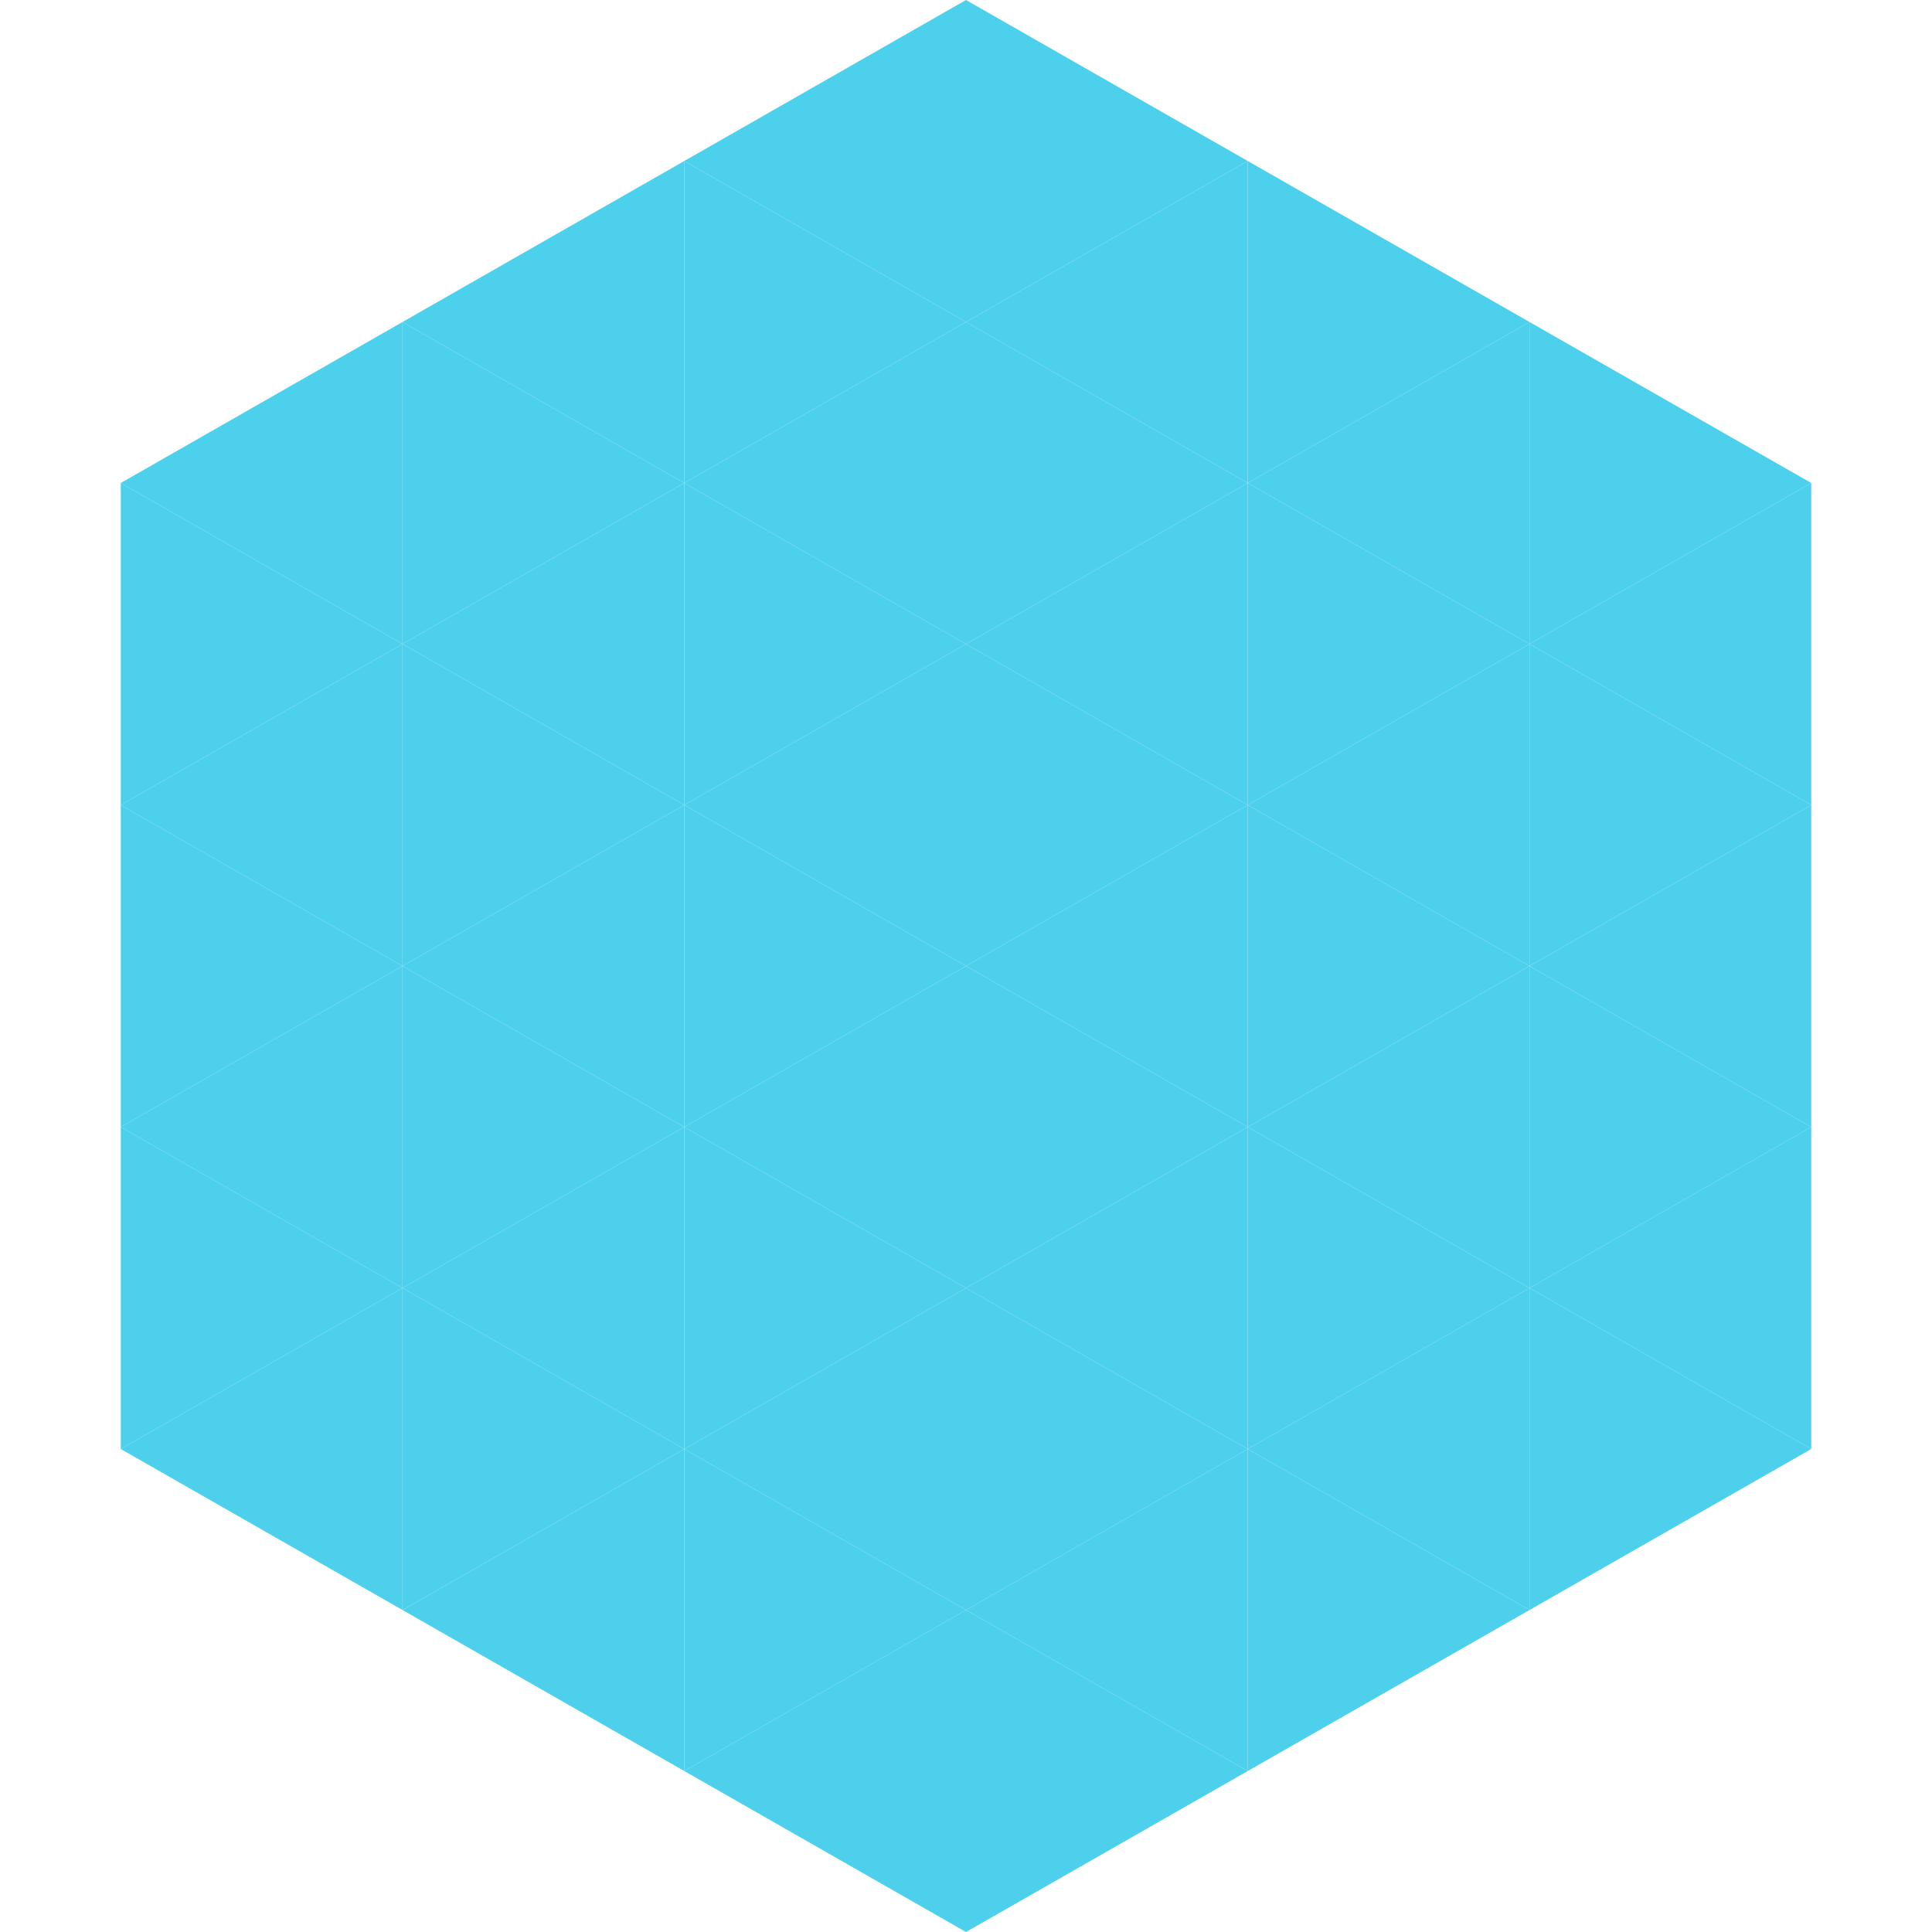 <?xml version="1.0"?>
<!-- Generated by SVGo -->
<svg width="240" height="240"
     xmlns="http://www.w3.org/2000/svg"
     xmlns:xlink="http://www.w3.org/1999/xlink">
<polygon points="50,40 15,60 50,80" style="fill:rgb(77,208,236)" />
<polygon points="190,40 225,60 190,80" style="fill:rgb(77,208,236)" />
<polygon points="15,60 50,80 15,100" style="fill:rgb(77,208,236)" />
<polygon points="225,60 190,80 225,100" style="fill:rgb(77,208,236)" />
<polygon points="50,80 15,100 50,120" style="fill:rgb(77,208,236)" />
<polygon points="190,80 225,100 190,120" style="fill:rgb(77,208,236)" />
<polygon points="15,100 50,120 15,140" style="fill:rgb(77,208,236)" />
<polygon points="225,100 190,120 225,140" style="fill:rgb(77,208,236)" />
<polygon points="50,120 15,140 50,160" style="fill:rgb(77,208,236)" />
<polygon points="190,120 225,140 190,160" style="fill:rgb(77,208,236)" />
<polygon points="15,140 50,160 15,180" style="fill:rgb(77,208,236)" />
<polygon points="225,140 190,160 225,180" style="fill:rgb(77,208,236)" />
<polygon points="50,160 15,180 50,200" style="fill:rgb(77,208,236)" />
<polygon points="190,160 225,180 190,200" style="fill:rgb(77,208,236)" />
<polygon points="15,180 50,200 15,220" style="fill:rgb(255,255,255); fill-opacity:0" />
<polygon points="225,180 190,200 225,220" style="fill:rgb(255,255,255); fill-opacity:0" />
<polygon points="50,0 85,20 50,40" style="fill:rgb(255,255,255); fill-opacity:0" />
<polygon points="190,0 155,20 190,40" style="fill:rgb(255,255,255); fill-opacity:0" />
<polygon points="85,20 50,40 85,60" style="fill:rgb(77,208,236)" />
<polygon points="155,20 190,40 155,60" style="fill:rgb(77,208,236)" />
<polygon points="50,40 85,60 50,80" style="fill:rgb(77,208,236)" />
<polygon points="190,40 155,60 190,80" style="fill:rgb(77,208,236)" />
<polygon points="85,60 50,80 85,100" style="fill:rgb(77,208,236)" />
<polygon points="155,60 190,80 155,100" style="fill:rgb(77,208,236)" />
<polygon points="50,80 85,100 50,120" style="fill:rgb(77,208,236)" />
<polygon points="190,80 155,100 190,120" style="fill:rgb(77,208,236)" />
<polygon points="85,100 50,120 85,140" style="fill:rgb(77,208,236)" />
<polygon points="155,100 190,120 155,140" style="fill:rgb(77,208,236)" />
<polygon points="50,120 85,140 50,160" style="fill:rgb(77,208,236)" />
<polygon points="190,120 155,140 190,160" style="fill:rgb(77,208,236)" />
<polygon points="85,140 50,160 85,180" style="fill:rgb(77,208,236)" />
<polygon points="155,140 190,160 155,180" style="fill:rgb(77,208,236)" />
<polygon points="50,160 85,180 50,200" style="fill:rgb(77,208,236)" />
<polygon points="190,160 155,180 190,200" style="fill:rgb(77,208,236)" />
<polygon points="85,180 50,200 85,220" style="fill:rgb(77,208,236)" />
<polygon points="155,180 190,200 155,220" style="fill:rgb(77,208,236)" />
<polygon points="120,0 85,20 120,40" style="fill:rgb(77,208,236)" />
<polygon points="120,0 155,20 120,40" style="fill:rgb(77,208,236)" />
<polygon points="85,20 120,40 85,60" style="fill:rgb(77,208,236)" />
<polygon points="155,20 120,40 155,60" style="fill:rgb(77,208,236)" />
<polygon points="120,40 85,60 120,80" style="fill:rgb(77,208,236)" />
<polygon points="120,40 155,60 120,80" style="fill:rgb(77,208,236)" />
<polygon points="85,60 120,80 85,100" style="fill:rgb(77,208,236)" />
<polygon points="155,60 120,80 155,100" style="fill:rgb(77,208,236)" />
<polygon points="120,80 85,100 120,120" style="fill:rgb(77,208,236)" />
<polygon points="120,80 155,100 120,120" style="fill:rgb(77,208,236)" />
<polygon points="85,100 120,120 85,140" style="fill:rgb(77,208,236)" />
<polygon points="155,100 120,120 155,140" style="fill:rgb(77,208,236)" />
<polygon points="120,120 85,140 120,160" style="fill:rgb(77,208,236)" />
<polygon points="120,120 155,140 120,160" style="fill:rgb(77,208,236)" />
<polygon points="85,140 120,160 85,180" style="fill:rgb(77,208,236)" />
<polygon points="155,140 120,160 155,180" style="fill:rgb(77,208,236)" />
<polygon points="120,160 85,180 120,200" style="fill:rgb(77,208,236)" />
<polygon points="120,160 155,180 120,200" style="fill:rgb(77,208,236)" />
<polygon points="85,180 120,200 85,220" style="fill:rgb(77,208,236)" />
<polygon points="155,180 120,200 155,220" style="fill:rgb(77,208,236)" />
<polygon points="120,200 85,220 120,240" style="fill:rgb(77,208,236)" />
<polygon points="120,200 155,220 120,240" style="fill:rgb(77,208,236)" />
<polygon points="85,220 120,240 85,260" style="fill:rgb(255,255,255); fill-opacity:0" />
<polygon points="155,220 120,240 155,260" style="fill:rgb(255,255,255); fill-opacity:0" />
</svg>
